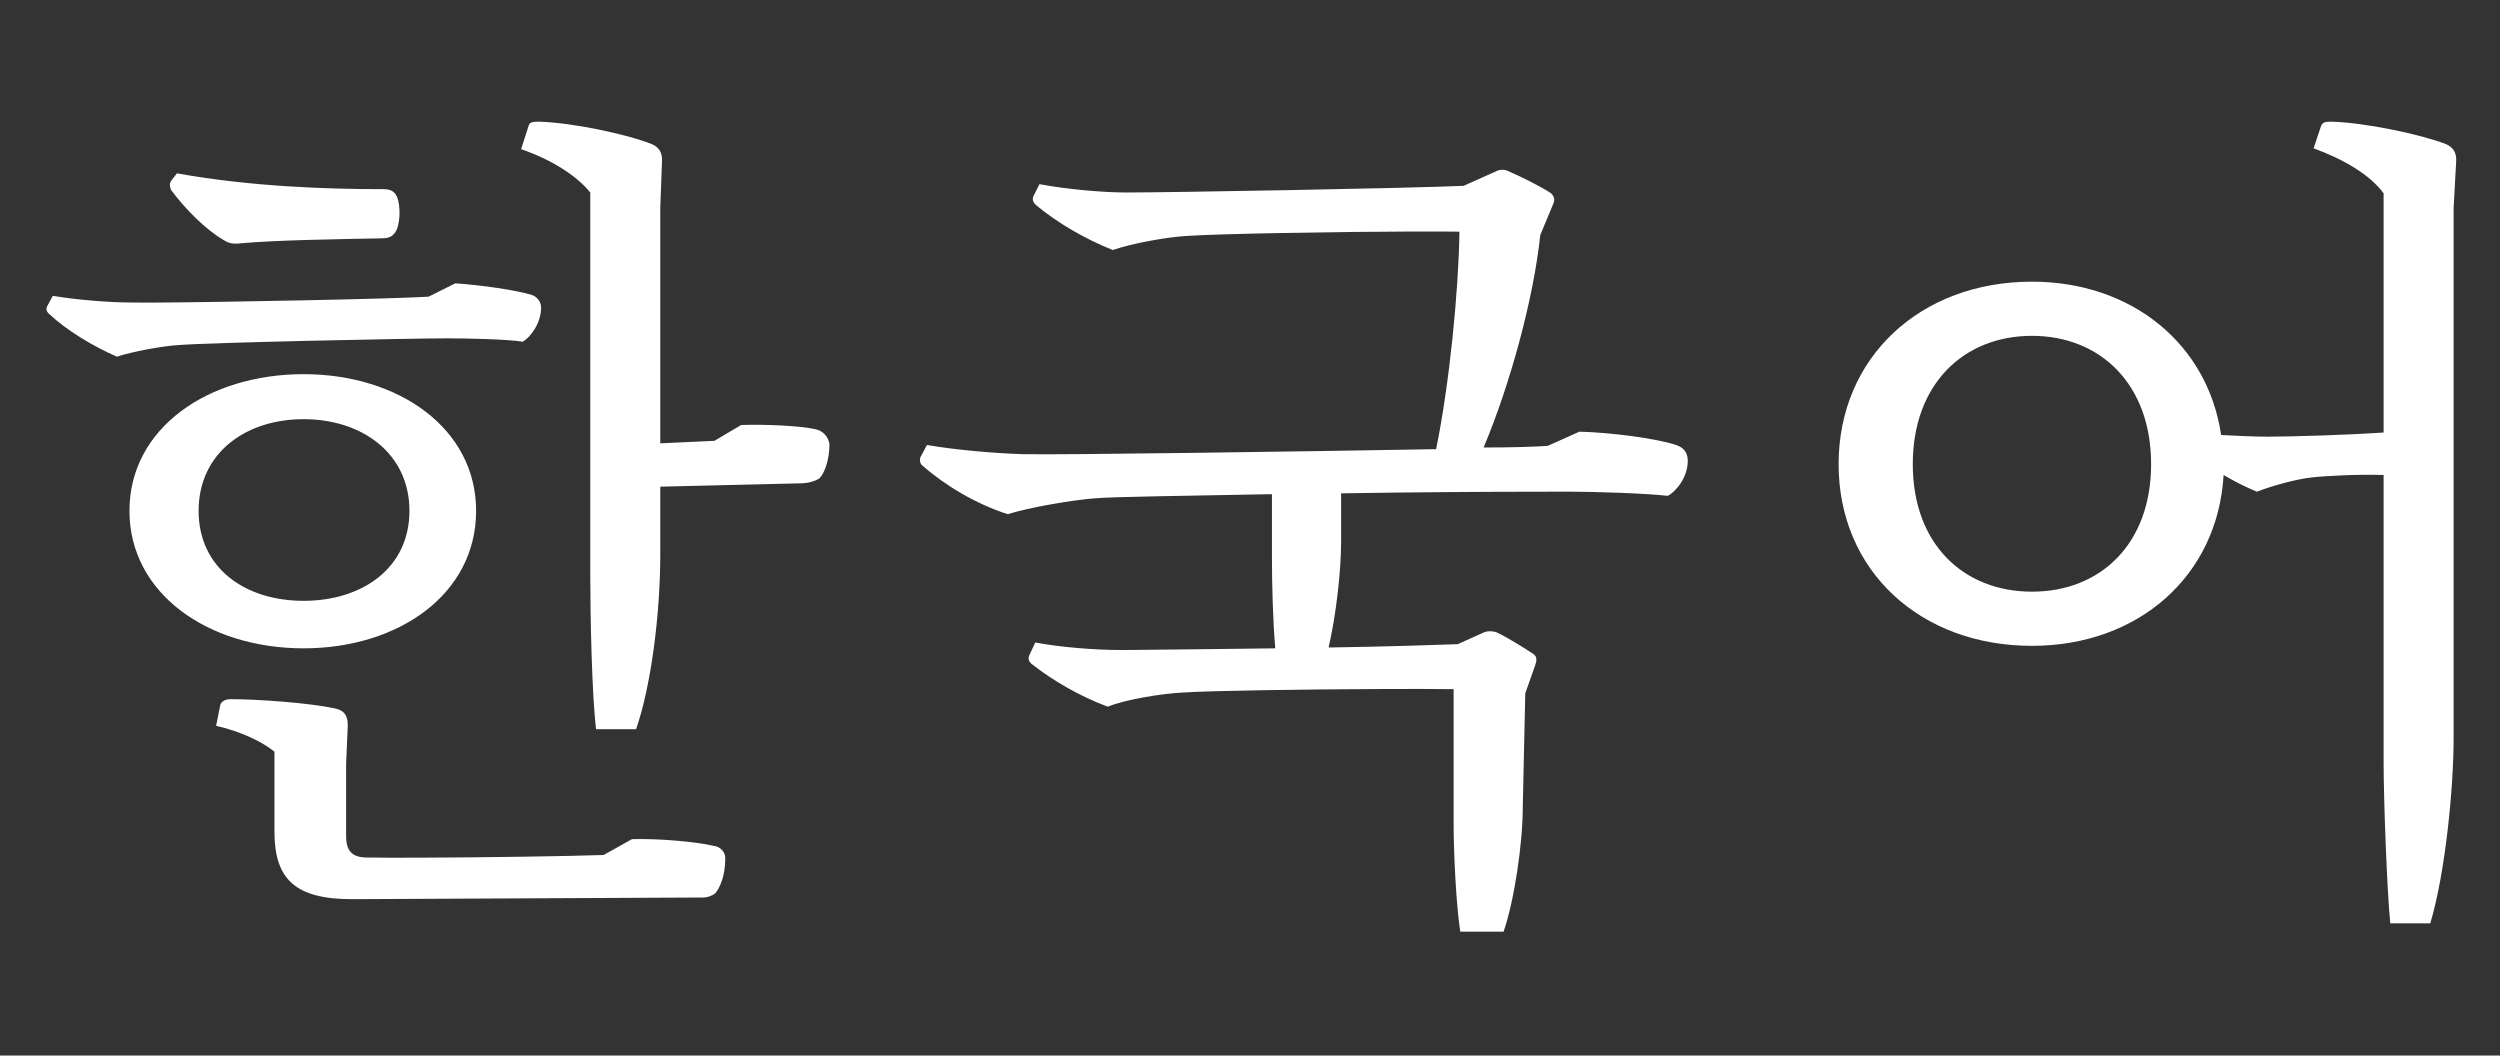 <?xml version="1.0" encoding="UTF-8"?>
<svg width="45px" height="19px" viewBox="0 0 45 19" version="1.1" xmlns="http://www.w3.org/2000/svg" xmlns:xlink="http://www.w3.org/1999/xlink">
    <rect x="0" y="0" width="45" height="19" fill="#333333" stroke="none"/>
    <title>nav-lang-kr</title>
    <g id="Page-1" stroke="none" stroke-width="1" fill="none" fill-rule="evenodd">
        <g id="220829_foreignLanguage2" transform="translate(-31, -193)" fill="#FFFFFF" fill-rule="nonzero">
            <path d="M42.45,206.125 C42.72,205.345 42.885,204.055 42.885,202.975 L42.885,201.76 L45.405,201.7 C45.525,201.7 45.66,201.67 45.75,201.61 C45.84,201.52 45.93,201.28 45.93,200.995 C45.915,200.875 45.825,200.755 45.675,200.725 C45.405,200.665 44.79,200.635 44.34,200.65 L43.86,200.935 L42.885,200.98 L42.885,196.735 L42.915,195.925 C42.93,195.76 42.87,195.655 42.735,195.595 C42.285,195.415 41.295,195.205 40.695,195.19 C40.575,195.19 40.53,195.205 40.515,195.265 L40.38,195.685 C40.905,195.865 41.37,196.15 41.625,196.465 L41.625,203.38 C41.625,204.085 41.655,205.54 41.73,206.125 L42.45,206.125 Z M35.325,197.38 C35.985,197.32 37.125,197.305 37.86,197.29 C37.965,197.29 38.04,197.275 38.1,197.2 C38.205,197.08 38.22,196.72 38.145,196.54 C38.1,196.45 38.04,196.405 37.905,196.405 C36.885,196.405 35.52,196.36 34.185,196.12 L34.08,196.255 C34.05,196.3 34.05,196.345 34.08,196.42 C34.335,196.765 34.71,197.14 35.025,197.32 C35.115,197.38 35.19,197.395 35.325,197.38 Z M33.105,199.42 C33.375,199.33 33.93,199.225 34.23,199.21 C34.785,199.165 38.445,199.09 39.045,199.09 C39.39,199.09 40.125,199.105 40.41,199.15 C40.545,199.075 40.74,198.82 40.74,198.535 C40.74,198.43 40.665,198.34 40.575,198.31 C40.29,198.22 39.645,198.13 39.195,198.1 L38.715,198.34 C38.121,198.38 34.913,198.442 33.713,198.447 L33.438,198.446 C33.402,198.446 33.371,198.446 33.345,198.445 C33,198.445 32.385,198.4 31.95,198.325 L31.845,198.52 C31.83,198.55 31.83,198.61 31.89,198.655 C32.19,198.94 32.685,199.24 33.105,199.42 Z M36.465,204.67 C38.175,204.67 39.57,203.695 39.57,202.195 C39.57,200.71 38.175,199.735 36.465,199.735 C34.74,199.735 33.33,200.71 33.33,202.195 C33.33,203.68 34.74,204.67 36.465,204.67 Z M36.465,203.815 C35.415,203.815 34.575,203.23 34.575,202.195 C34.575,201.16 35.415,200.545 36.465,200.545 C37.515,200.545 38.37,201.16 38.37,202.195 C38.37,203.23 37.515,203.815 36.465,203.815 Z M37.335,209.185 L43.65,209.155 C43.74,209.155 43.815,209.125 43.875,209.08 C43.95,208.99 44.055,208.78 44.055,208.45 C44.055,208.33 43.965,208.24 43.845,208.225 C43.53,208.15 42.84,208.09 42.375,208.105 L41.865,208.39 C41.227,208.412 39.726,208.434 38.61,208.438 L38.047,208.439 C37.877,208.438 37.727,208.437 37.605,208.435 C37.335,208.435 37.23,208.315 37.23,208.045 L37.23,206.755 L37.26,206.05 C37.26,205.87 37.185,205.78 37.02,205.75 C36.615,205.66 35.685,205.585 35.145,205.585 C35.055,205.585 34.98,205.63 34.965,205.69 L34.89,206.065 C35.295,206.155 35.7,206.335 35.94,206.53 L35.94,207.97 C35.94,208.825 36.315,209.185 37.335,209.185 Z M58.065,209.77 C58.26,209.2 58.41,208.18 58.41,207.52 L58.455,205.48 L58.635,204.97 C58.665,204.88 58.665,204.82 58.605,204.775 C58.47,204.685 58.14,204.475 57.945,204.385 C57.87,204.355 57.765,204.355 57.705,204.385 L57.24,204.595 C56.835,204.61 55.92,204.64 54.915,204.655 C55.05,204.07 55.14,203.275 55.14,202.75 L55.14,201.88 C56.436,201.859 57.725,201.852 58.536,201.851 L59.25,201.85 L59.25,201.85 C59.7,201.85 60.63,201.88 61.02,201.925 C61.185,201.835 61.38,201.58 61.38,201.295 C61.38,201.145 61.305,201.055 61.17,201.01 C60.81,200.89 60,200.785 59.43,200.77 L58.86,201.025 C58.665,201.04 58.26,201.055 57.705,201.055 C58.185,199.915 58.605,198.37 58.725,197.23 L58.95,196.69 C58.995,196.6 58.98,196.54 58.92,196.48 C58.77,196.375 58.38,196.18 58.17,196.09 C58.095,196.045 57.99,196.045 57.915,196.09 L57.345,196.345 C56.34,196.39 52.035,196.465 51.285,196.465 C50.835,196.465 50.19,196.405 49.71,196.315 L49.605,196.525 C49.575,196.585 49.59,196.645 49.665,196.705 C50.025,197.005 50.535,197.305 51.03,197.5 C51.375,197.38 52.035,197.26 52.395,197.245 C52.935,197.208 55.041,197.171 56.455,197.167 L56.897,197.167 C57.034,197.168 57.16,197.169 57.27,197.17 C57.255,198.235 57.09,199.915 56.85,201.085 C54.24,201.13 50.1,201.19 49.41,201.175 C48.915,201.16 48.21,201.1 47.685,201.01 L47.565,201.235 C47.55,201.295 47.565,201.355 47.61,201.385 C48,201.73 48.57,202.075 49.14,202.255 C49.515,202.135 50.31,202 50.7,201.97 C51.045,201.94 52.365,201.925 53.895,201.895 L53.895,203.05 C53.895,203.47 53.91,204.16 53.955,204.67 C52.866,204.683 51.834,204.696 51.352,204.699 L51.18,204.7 L51.18,204.7 C50.73,204.7 50.115,204.655 49.635,204.565 L49.53,204.79 C49.5,204.85 49.515,204.91 49.575,204.955 C49.935,205.24 50.445,205.54 50.94,205.72 C51.27,205.585 51.945,205.48 52.305,205.465 C52.782,205.432 54.537,205.407 55.917,205.402 L56.603,205.401 C56.814,205.402 57.005,205.403 57.165,205.405 L57.165,207.82 C57.165,208.345 57.21,209.29 57.285,209.77 L58.065,209.77 Z M74.745,209.62 C75.015,208.72 75.165,207.19 75.165,206.29 L75.165,196.75 L75.21,195.925 C75.225,195.76 75.165,195.655 75.03,195.595 C74.565,195.415 73.56,195.205 72.96,195.19 C72.84,195.19 72.81,195.205 72.78,195.265 L72.645,195.67 C73.185,195.865 73.665,196.15 73.905,196.48 L73.905,200.785 C73.245,200.83 72.255,200.86 71.82,200.86 C71.565,200.86 71.265,200.845 70.98,200.83 C70.74,199.195 69.375,198.07 67.575,198.07 C65.565,198.07 64.095,199.435 64.095,201.355 C64.095,203.275 65.565,204.625 67.575,204.625 C69.495,204.625 70.92,203.365 71.025,201.55 C71.205,201.655 71.4,201.76 71.625,201.85 C71.895,201.745 72.33,201.625 72.6,201.595 C72.855,201.565 73.455,201.535 73.905,201.55 L73.905,206.71 C73.905,207.385 73.965,209.02 74.025,209.62 L74.745,209.62 Z M67.575,203.65 C66.345,203.65 65.43,202.795 65.43,201.355 C65.43,199.915 66.345,199.045 67.575,199.045 C68.805,199.045 69.72,199.915 69.72,201.355 C69.72,202.795 68.805,203.65 67.575,203.65 Z" id="한국어"></path>
        </g>
    </g>
</svg>